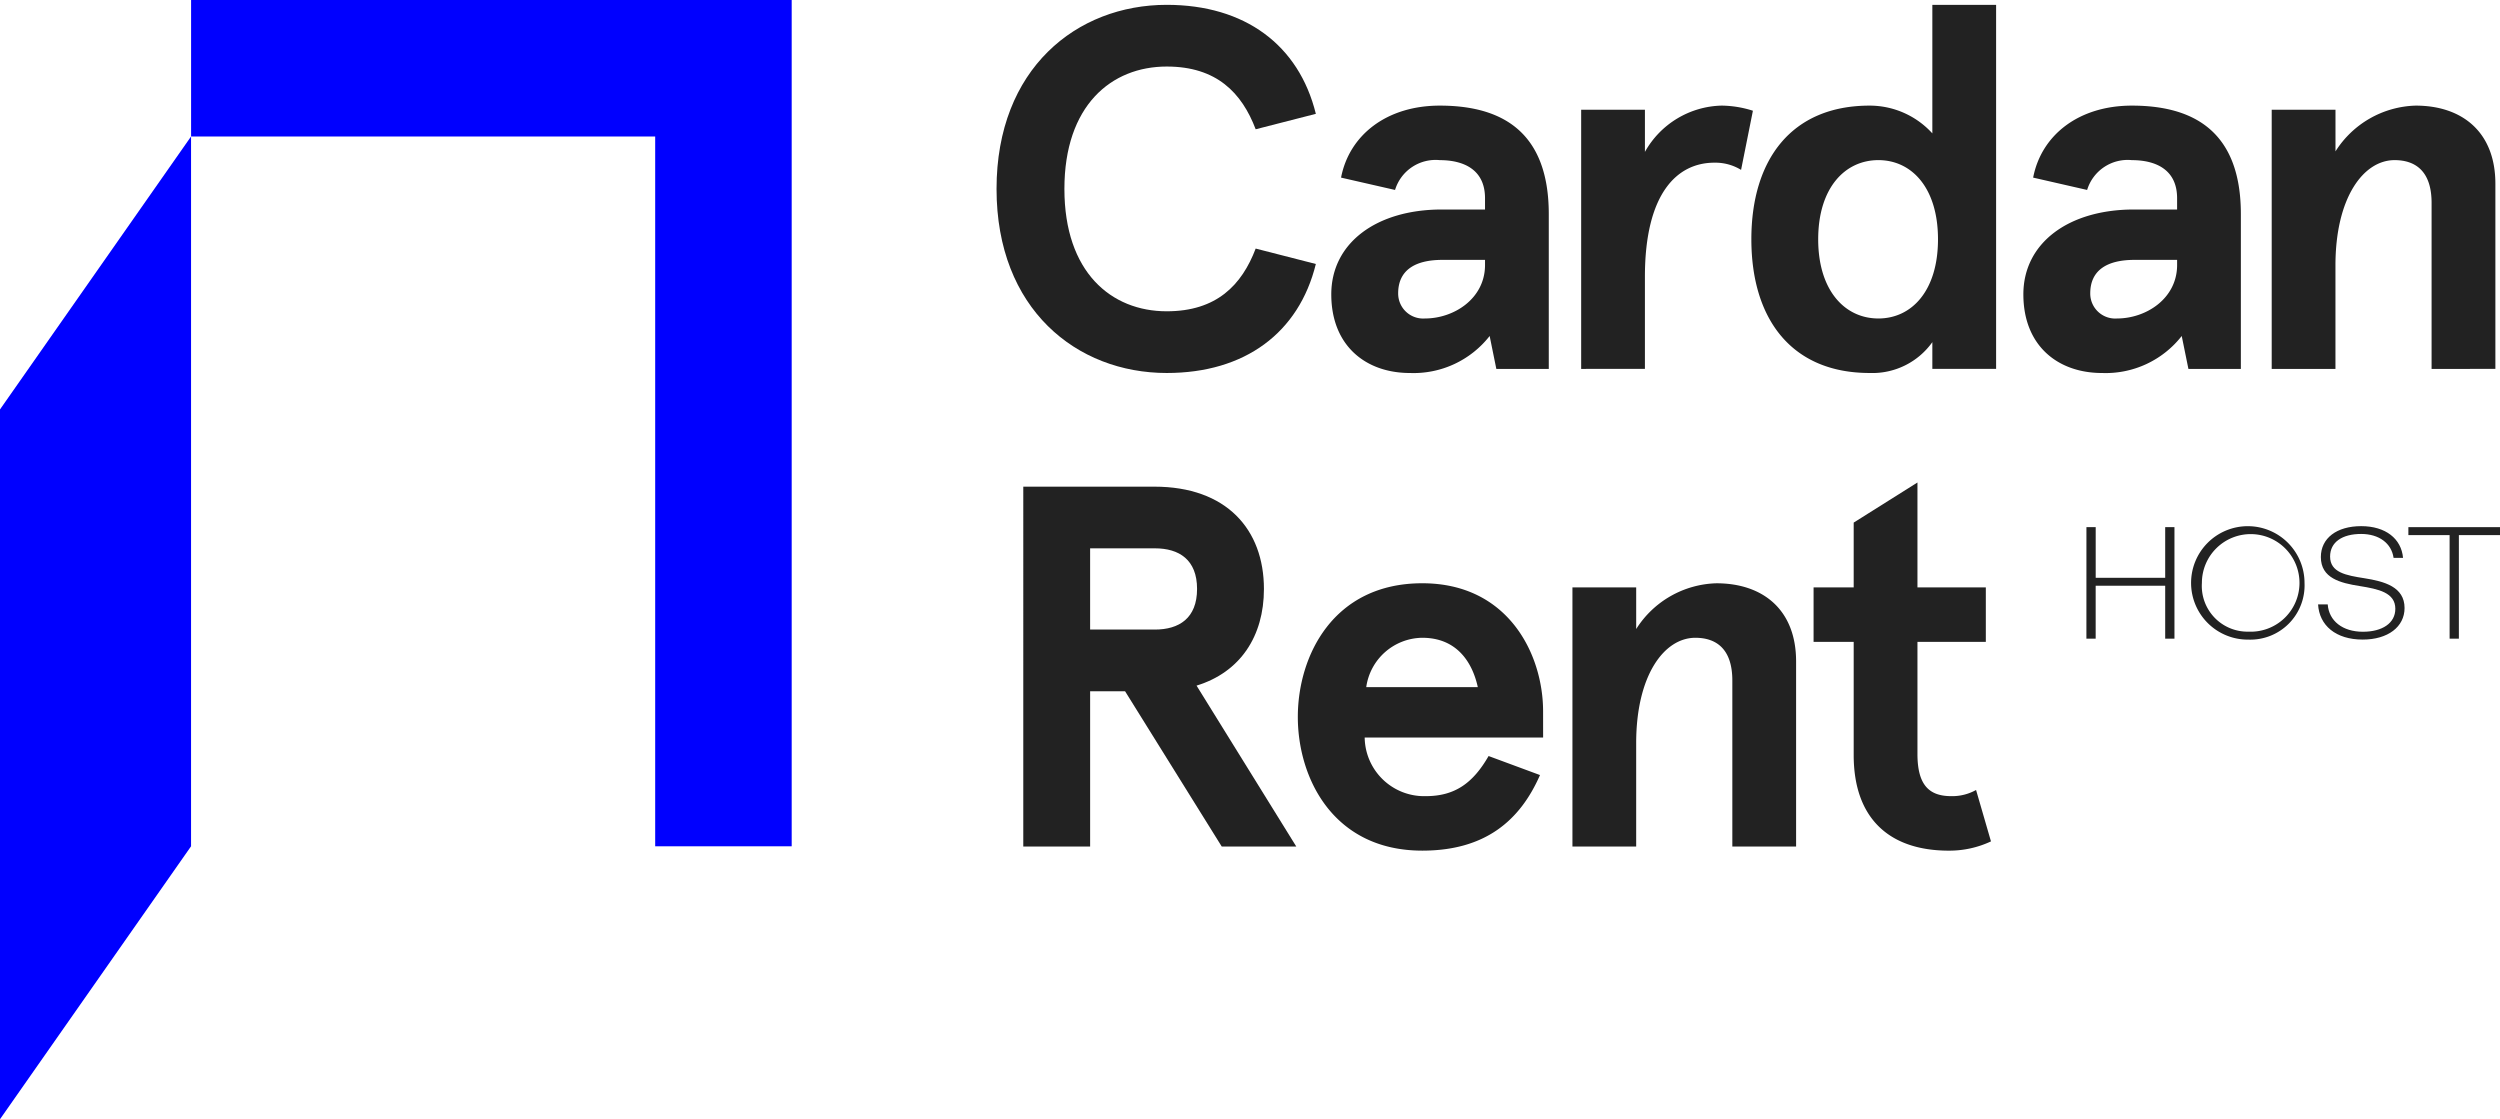 <svg xmlns="http://www.w3.org/2000/svg" width="237.671" height="106.409" viewBox="0 0 237.671 106.409">
  <g id="Grupo_341" data-name="Grupo 341" transform="translate(-292.904 -280.952)">
    <g id="Grupo_334" data-name="Grupo 334" transform="translate(491.258 330.976)">
      <g id="Grupo_333" data-name="Grupo 333">
        <path id="Trazado_1" data-name="Trazado 1" d="M506.622,334.949h.881v4.816h6.607v-4.816h.881v10.6h-.881v-5.028H507.5v5.028h-.881Z" transform="translate(-506.622 -334.858)" fill="#222"/>
        <path id="Trazado_2" data-name="Trazado 2" d="M522.8,345.634a5.392,5.392,0,1,1,5.335-5.391A5.158,5.158,0,0,1,522.8,345.634Zm0-.757a4.639,4.639,0,1,0-4.421-4.634A4.344,4.344,0,0,0,522.8,344.877Z" transform="translate(-507.402 -334.851)" fill="#222"/>
        <path id="Trazado_3" data-name="Trazado 3" d="M531.267,342.287c.114,1.575,1.419,2.6,3.344,2.6,1.843,0,3.083-.818,3.083-2.18,0-1.545-1.6-1.878-3.393-2.166-1.827-.288-3.687-.742-3.687-2.756,0-1.8,1.517-2.938,3.833-2.938,2.332,0,3.817,1.2,3.981,3.013h-.9c-.2-1.378-1.371-2.271-3.083-2.271-1.794,0-2.952.772-2.952,2.151,0,1.514,1.516,1.787,3.262,2.059,1.893.3,3.817.818,3.817,2.832,0,1.787-1.582,3-3.981,3-2.561,0-4.127-1.348-4.241-3.347Z" transform="translate(-508.328 -334.851)" fill="#222"/>
        <path id="Trazado_4" data-name="Trazado 4" d="M539.6,334.949h8.711v.757H544.4v9.844h-.881v-9.844H539.6Z" transform="translate(-508.993 -334.858)" fill="#222"/>
      </g>
    </g>
    <g id="Grupo_340" data-name="Grupo 340" transform="translate(292.904 280.952)">
      <g id="Grupo_338" data-name="Grupo 338" transform="translate(94.739 0.46)">
        <g id="Grupo_337" data-name="Grupo 337">
          <g id="Grupo_335" data-name="Grupo 335">
            <path id="Trazado_5" data-name="Trazado 5" d="M419.618,293.277c-1.319-3.471-3.714-5.964-8.456-5.964-5.279,0-9.728,3.715-9.728,11.634s4.448,11.634,9.728,11.634c4.742,0,7.137-2.493,8.456-5.963l5.72,1.466c-1.613,6.551-6.746,10.363-14.176,10.363-8.553,0-16.18-6.062-16.18-17.5s7.626-17.5,16.18-17.5c7.43,0,12.563,3.813,14.176,10.363Z" transform="translate(-394.982 -281.447)" fill="#222"/>
            <path id="Trazado_6" data-name="Trazado 6" d="M430.2,298.614c.783-4.058,4.351-6.844,9.385-6.844,5.866,0,10.363,2.444,10.363,10.314V316.8h-4.986l-.636-3.129a9.184,9.184,0,0,1-7.576,3.519c-4.2,0-7.479-2.591-7.479-7.479s4.3-8.065,10.509-8.065h4.106v-1.076c0-2.737-2.053-3.617-4.3-3.617a4.028,4.028,0,0,0-4.253,2.834Zm7.968,13.393c2.786,0,5.719-1.906,5.719-5.083v-.489h-4.057c-2.591,0-4.2.977-4.2,3.178A2.374,2.374,0,0,0,438.166,312.007Z" transform="translate(-397.447 -282.189)" fill="#222"/>
            <path id="Trazado_7" data-name="Trazado 7" d="M454.867,316.8V292.161h6.061v4.008a8.59,8.59,0,0,1,7.284-4.4,10.031,10.031,0,0,1,2.982.488l-1.125,5.622a4.691,4.691,0,0,0-2.542-.684c-3.519,0-6.6,2.884-6.6,10.852v8.75Z" transform="translate(-399.287 -282.189)" fill="#222"/>
            <path id="Trazado_8" data-name="Trazado 8" d="M483.542,291.028a8.058,8.058,0,0,1,5.964,2.64V281.447h6.062v34.608h-6.062v-2.542a6.993,6.993,0,0,1-5.964,2.933c-7.43,0-11.242-5.133-11.242-12.71S476.113,291.028,483.542,291.028Zm.831,20.237c3.177,0,5.67-2.64,5.67-7.528s-2.493-7.527-5.67-7.527-5.719,2.64-5.719,7.527S481.2,311.264,484.374,311.264Z" transform="translate(-400.54 -281.447)" fill="#222"/>
            <path id="Trazado_9" data-name="Trazado 9" d="M501.092,298.614c.781-4.058,4.35-6.844,9.385-6.844,5.866,0,10.362,2.444,10.362,10.314V316.8h-4.986l-.636-3.129a9.184,9.184,0,0,1-7.576,3.519c-4.2,0-7.479-2.591-7.479-7.479s4.3-8.065,10.51-8.065h4.105v-1.076c0-2.737-2.053-3.617-4.3-3.617a4.028,4.028,0,0,0-4.253,2.834Zm7.967,13.393c2.787,0,5.719-1.906,5.719-5.083v-.489h-4.057c-2.59,0-4.2.977-4.2,3.178A2.373,2.373,0,0,0,509.059,312.007Z" transform="translate(-402.543 -282.189)" fill="#222"/>
            <path id="Trazado_10" data-name="Trazado 10" d="M531.664,292.161v3.959a9.319,9.319,0,0,1,7.624-4.35c4.4,0,7.577,2.493,7.577,7.43v17.6H540.8V301.009c0-2.933-1.467-4.057-3.519-4.057-2.933,0-5.62,3.519-5.62,10.02V316.8H525.6V292.161Z" transform="translate(-404.372 -282.189)" fill="#222"/>
          </g>
          <g id="Grupo_336" data-name="Grupo 336" transform="translate(2.542 45.411)">
            <path id="Trazado_11" data-name="Trazado 11" d="M414.194,349.714l9.483,15.3H416.59l-9.19-14.762h-3.323v14.762h-6.355V330.8h12.465c6.844,0,10.413,4.058,10.413,9.728C420.6,345.021,418.349,348.443,414.194,349.714Zm.049-9.19c0-2.786-1.711-3.861-4.008-3.861h-6.159v7.723h6.159C412.532,344.385,414.243,343.31,414.243,340.524Z" transform="translate(-397.721 -330.405)" fill="#222"/>
            <path id="Trazado_12" data-name="Trazado 12" d="M449.164,355.362H432.2a5.654,5.654,0,0,0,5.817,5.572c2.786,0,4.5-1.271,5.963-3.813l4.887,1.809c-1.906,4.35-5.23,7.185-11.193,7.185-8.457,0-11.83-6.892-11.83-12.71s3.373-12.709,11.83-12.709c8.212,0,11.487,6.795,11.487,12.171Zm-16.816-4.79h10.607c-.537-2.445-2.053-4.693-5.279-4.693A5.444,5.444,0,0,0,432.348,350.572Z" transform="translate(-399.743 -331.117)" fill="#222"/>
            <path id="Trazado_13" data-name="Trazado 13" d="M460.034,341.089v3.959a9.323,9.323,0,0,1,7.626-4.35c4.4,0,7.576,2.493,7.576,7.43v17.6h-6.062V349.936c0-2.933-1.466-4.057-3.519-4.057-2.933,0-5.622,3.519-5.622,10.021v9.825h-6.06V341.089Z" transform="translate(-401.765 -331.117)" fill="#222"/>
            <path id="Trazado_14" data-name="Trazado 14" d="M495.539,364.494a9.316,9.316,0,0,1-4.009.88c-5.572,0-9.043-2.982-9.043-9.092V345.528h-3.813v-5.182h3.813v-6.159l6.062-3.813v9.972h6.5v5.182h-6.5v10.657c0,3.03,1.172,4.008,3.226,4.008a4.646,4.646,0,0,0,2.346-.587Z" transform="translate(-403.541 -330.375)" fill="#222"/>
          </g>
        </g>
      </g>
      <g id="Grupo_339" data-name="Grupo 339">
        <path id="Trazado_15" data-name="Trazado 15" d="M292.9,388.365l18.167-25.953V294.933L292.9,320.887Z" transform="translate(-292.904 -281.957)" fill="blue"/>
        <path id="Trazado_16" data-name="Trazado 16" d="M312.479,280.952v12.977H356.6v67.479h12.977V280.952Z" transform="translate(-294.312 -280.952)" fill="blue"/>
      </g>
    </g>
  </g>
</svg>
